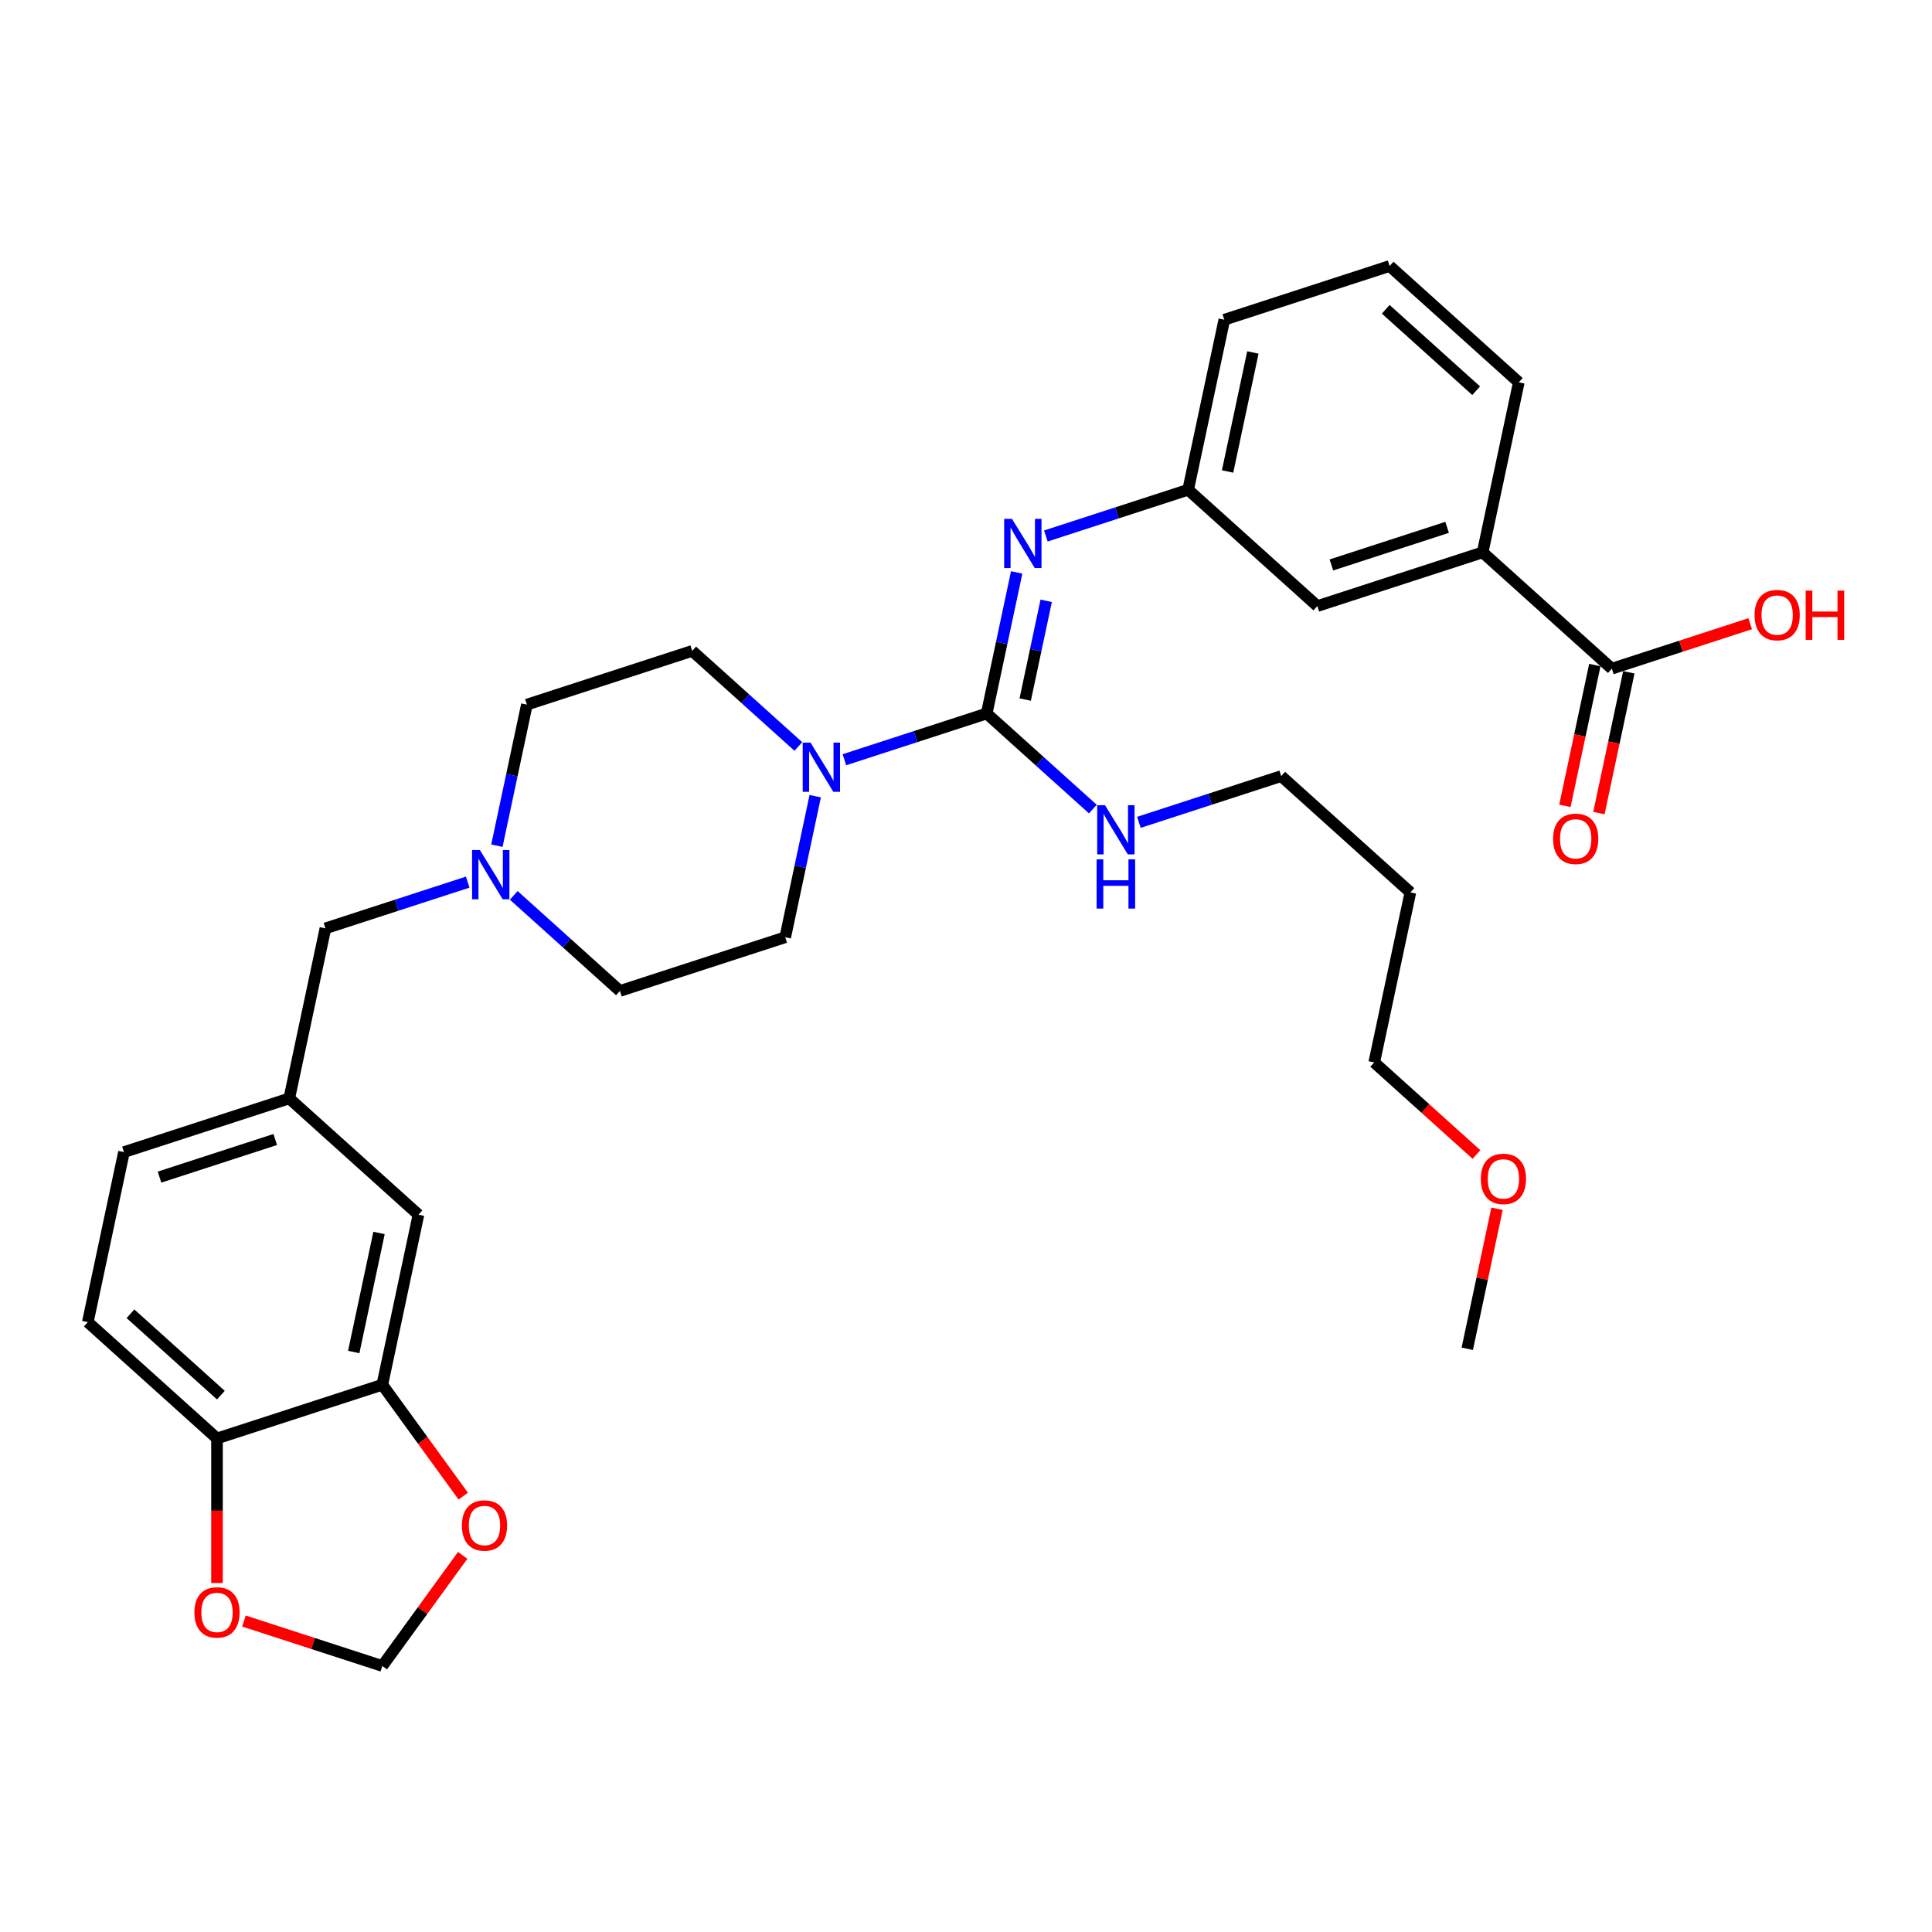<?xml version='1.0' encoding='iso-8859-1'?>
<svg version='1.1' baseProfile='full'
              xmlns='http://www.w3.org/2000/svg'
                      xmlns:rdkit='http://www.rdkit.org/xml'
                      xmlns:xlink='http://www.w3.org/1999/xlink'
                  xml:space='preserve'
width='1000px' height='1000px' viewBox='0 0 1000 1000'>
<!-- END OF HEADER -->
<rect style='opacity:1.0;fill:#FFFFFF;stroke:none' width='1000' height='1000' x='0' y='0'> </rect>
<path class='bond-0' d='M 510.713,369.306 L 473.884,381.272' style='fill:none;fill-rule:evenodd;stroke:#000000;stroke-width:6px;stroke-linecap:butt;stroke-linejoin:miter;stroke-opacity:1' />
<path class='bond-0' d='M 473.884,381.272 L 437.056,393.238' style='fill:none;fill-rule:evenodd;stroke:#0000FF;stroke-width:6px;stroke-linecap:butt;stroke-linejoin:miter;stroke-opacity:1' />
<path class='bond-1' d='M 510.713,369.306 L 518.473,332.797' style='fill:none;fill-rule:evenodd;stroke:#000000;stroke-width:6px;stroke-linecap:butt;stroke-linejoin:miter;stroke-opacity:1' />
<path class='bond-1' d='M 518.473,332.797 L 526.233,296.289' style='fill:none;fill-rule:evenodd;stroke:#0000FF;stroke-width:6px;stroke-linecap:butt;stroke-linejoin:miter;stroke-opacity:1' />
<path class='bond-1' d='M 530.642,362.094 L 536.074,336.538' style='fill:none;fill-rule:evenodd;stroke:#000000;stroke-width:6px;stroke-linecap:butt;stroke-linejoin:miter;stroke-opacity:1' />
<path class='bond-1' d='M 536.074,336.538 L 541.506,310.982' style='fill:none;fill-rule:evenodd;stroke:#0000FF;stroke-width:6px;stroke-linecap:butt;stroke-linejoin:miter;stroke-opacity:1' />
<path class='bond-15' d='M 510.713,369.306 L 538.188,394.045' style='fill:none;fill-rule:evenodd;stroke:#000000;stroke-width:6px;stroke-linecap:butt;stroke-linejoin:miter;stroke-opacity:1' />
<path class='bond-15' d='M 538.188,394.045 L 565.663,418.783' style='fill:none;fill-rule:evenodd;stroke:#0000FF;stroke-width:6px;stroke-linecap:butt;stroke-linejoin:miter;stroke-opacity:1' />
<path class='bond-13' d='M 413.231,386.383 L 385.756,361.644' style='fill:none;fill-rule:evenodd;stroke:#0000FF;stroke-width:6px;stroke-linecap:butt;stroke-linejoin:miter;stroke-opacity:1' />
<path class='bond-13' d='M 385.756,361.644 L 358.281,336.905' style='fill:none;fill-rule:evenodd;stroke:#000000;stroke-width:6px;stroke-linecap:butt;stroke-linejoin:miter;stroke-opacity:1' />
<path class='bond-14' d='M 421.958,412.098 L 414.197,448.607' style='fill:none;fill-rule:evenodd;stroke:#0000FF;stroke-width:6px;stroke-linecap:butt;stroke-linejoin:miter;stroke-opacity:1' />
<path class='bond-14' d='M 414.197,448.607 L 406.437,485.115' style='fill:none;fill-rule:evenodd;stroke:#000000;stroke-width:6px;stroke-linecap:butt;stroke-linejoin:miter;stroke-opacity:1' />
<path class='bond-8' d='M 541.332,277.429 L 578.16,265.462' style='fill:none;fill-rule:evenodd;stroke:#0000FF;stroke-width:6px;stroke-linecap:butt;stroke-linejoin:miter;stroke-opacity:1' />
<path class='bond-8' d='M 578.16,265.462 L 614.988,253.496' style='fill:none;fill-rule:evenodd;stroke:#000000;stroke-width:6px;stroke-linecap:butt;stroke-linejoin:miter;stroke-opacity:1' />
<path class='bond-2' d='M 834.283,346.1 L 767.42,285.896' style='fill:none;fill-rule:evenodd;stroke:#000000;stroke-width:6px;stroke-linecap:butt;stroke-linejoin:miter;stroke-opacity:1' />
<path class='bond-16' d='M 825.482,344.229 L 817.737,380.666' style='fill:none;fill-rule:evenodd;stroke:#000000;stroke-width:6px;stroke-linecap:butt;stroke-linejoin:miter;stroke-opacity:1' />
<path class='bond-16' d='M 817.737,380.666 L 809.993,417.102' style='fill:none;fill-rule:evenodd;stroke:#FF0000;stroke-width:6px;stroke-linecap:butt;stroke-linejoin:miter;stroke-opacity:1' />
<path class='bond-16' d='M 843.084,347.971 L 835.339,384.407' style='fill:none;fill-rule:evenodd;stroke:#000000;stroke-width:6px;stroke-linecap:butt;stroke-linejoin:miter;stroke-opacity:1' />
<path class='bond-16' d='M 835.339,384.407 L 827.594,420.844' style='fill:none;fill-rule:evenodd;stroke:#FF0000;stroke-width:6px;stroke-linecap:butt;stroke-linejoin:miter;stroke-opacity:1' />
<path class='bond-22' d='M 834.283,346.1 L 870.095,334.464' style='fill:none;fill-rule:evenodd;stroke:#000000;stroke-width:6px;stroke-linecap:butt;stroke-linejoin:miter;stroke-opacity:1' />
<path class='bond-22' d='M 870.095,334.464 L 905.906,322.828' style='fill:none;fill-rule:evenodd;stroke:#FF0000;stroke-width:6px;stroke-linecap:butt;stroke-linejoin:miter;stroke-opacity:1' />
<path class='bond-3' d='M 265.918,463.441 L 293.393,488.18' style='fill:none;fill-rule:evenodd;stroke:#0000FF;stroke-width:6px;stroke-linecap:butt;stroke-linejoin:miter;stroke-opacity:1' />
<path class='bond-3' d='M 293.393,488.18 L 320.868,512.918' style='fill:none;fill-rule:evenodd;stroke:#000000;stroke-width:6px;stroke-linecap:butt;stroke-linejoin:miter;stroke-opacity:1' />
<path class='bond-18' d='M 242.093,456.586 L 205.265,468.552' style='fill:none;fill-rule:evenodd;stroke:#0000FF;stroke-width:6px;stroke-linecap:butt;stroke-linejoin:miter;stroke-opacity:1' />
<path class='bond-18' d='M 205.265,468.552 L 168.436,480.518' style='fill:none;fill-rule:evenodd;stroke:#000000;stroke-width:6px;stroke-linecap:butt;stroke-linejoin:miter;stroke-opacity:1' />
<path class='bond-32' d='M 257.192,437.726 L 264.952,401.217' style='fill:none;fill-rule:evenodd;stroke:#0000FF;stroke-width:6px;stroke-linecap:butt;stroke-linejoin:miter;stroke-opacity:1' />
<path class='bond-32' d='M 264.952,401.217 L 272.712,364.708' style='fill:none;fill-rule:evenodd;stroke:#000000;stroke-width:6px;stroke-linecap:butt;stroke-linejoin:miter;stroke-opacity:1' />
<path class='bond-4' d='M 197.886,716.735 L 216.593,628.728' style='fill:none;fill-rule:evenodd;stroke:#000000;stroke-width:6px;stroke-linecap:butt;stroke-linejoin:miter;stroke-opacity:1' />
<path class='bond-4' d='M 183.091,699.792 L 196.185,638.188' style='fill:none;fill-rule:evenodd;stroke:#000000;stroke-width:6px;stroke-linecap:butt;stroke-linejoin:miter;stroke-opacity:1' />
<path class='bond-7' d='M 197.886,716.735 L 218.831,745.563' style='fill:none;fill-rule:evenodd;stroke:#000000;stroke-width:6px;stroke-linecap:butt;stroke-linejoin:miter;stroke-opacity:1' />
<path class='bond-7' d='M 218.831,745.563 L 239.776,774.391' style='fill:none;fill-rule:evenodd;stroke:#FF0000;stroke-width:6px;stroke-linecap:butt;stroke-linejoin:miter;stroke-opacity:1' />
<path class='bond-34' d='M 197.886,716.735 L 112.317,744.538' style='fill:none;fill-rule:evenodd;stroke:#000000;stroke-width:6px;stroke-linecap:butt;stroke-linejoin:miter;stroke-opacity:1' />
<path class='bond-5' d='M 767.42,285.896 L 681.851,313.7' style='fill:none;fill-rule:evenodd;stroke:#000000;stroke-width:6px;stroke-linecap:butt;stroke-linejoin:miter;stroke-opacity:1' />
<path class='bond-5' d='M 749.024,272.953 L 689.126,292.415' style='fill:none;fill-rule:evenodd;stroke:#000000;stroke-width:6px;stroke-linecap:butt;stroke-linejoin:miter;stroke-opacity:1' />
<path class='bond-33' d='M 767.42,285.896 L 786.127,197.89' style='fill:none;fill-rule:evenodd;stroke:#000000;stroke-width:6px;stroke-linecap:butt;stroke-linejoin:miter;stroke-opacity:1' />
<path class='bond-6' d='M 112.317,744.538 L 45.455,684.334' style='fill:none;fill-rule:evenodd;stroke:#000000;stroke-width:6px;stroke-linecap:butt;stroke-linejoin:miter;stroke-opacity:1' />
<path class='bond-6' d='M 114.329,722.135 L 67.525,679.992' style='fill:none;fill-rule:evenodd;stroke:#000000;stroke-width:6px;stroke-linecap:butt;stroke-linejoin:miter;stroke-opacity:1' />
<path class='bond-9' d='M 112.317,744.538 L 112.317,781.957' style='fill:none;fill-rule:evenodd;stroke:#000000;stroke-width:6px;stroke-linecap:butt;stroke-linejoin:miter;stroke-opacity:1' />
<path class='bond-9' d='M 112.317,781.957 L 112.317,819.377' style='fill:none;fill-rule:evenodd;stroke:#FF0000;stroke-width:6px;stroke-linecap:butt;stroke-linejoin:miter;stroke-opacity:1' />
<path class='bond-10' d='M 239.488,805.053 L 218.687,833.683' style='fill:none;fill-rule:evenodd;stroke:#FF0000;stroke-width:6px;stroke-linecap:butt;stroke-linejoin:miter;stroke-opacity:1' />
<path class='bond-10' d='M 218.687,833.683 L 197.886,862.314' style='fill:none;fill-rule:evenodd;stroke:#000000;stroke-width:6px;stroke-linecap:butt;stroke-linejoin:miter;stroke-opacity:1' />
<path class='bond-12' d='M 614.988,253.496 L 681.851,313.7' style='fill:none;fill-rule:evenodd;stroke:#000000;stroke-width:6px;stroke-linecap:butt;stroke-linejoin:miter;stroke-opacity:1' />
<path class='bond-29' d='M 614.988,253.496 L 633.695,165.49' style='fill:none;fill-rule:evenodd;stroke:#000000;stroke-width:6px;stroke-linecap:butt;stroke-linejoin:miter;stroke-opacity:1' />
<path class='bond-29' d='M 635.396,244.036 L 648.49,182.432' style='fill:none;fill-rule:evenodd;stroke:#000000;stroke-width:6px;stroke-linecap:butt;stroke-linejoin:miter;stroke-opacity:1' />
<path class='bond-35' d='M 126.263,839.042 L 162.075,850.678' style='fill:none;fill-rule:evenodd;stroke:#FF0000;stroke-width:6px;stroke-linecap:butt;stroke-linejoin:miter;stroke-opacity:1' />
<path class='bond-35' d='M 162.075,850.678 L 197.886,862.314' style='fill:none;fill-rule:evenodd;stroke:#000000;stroke-width:6px;stroke-linecap:butt;stroke-linejoin:miter;stroke-opacity:1' />
<path class='bond-11' d='M 216.593,628.728 L 149.73,568.525' style='fill:none;fill-rule:evenodd;stroke:#000000;stroke-width:6px;stroke-linecap:butt;stroke-linejoin:miter;stroke-opacity:1' />
<path class='bond-20' d='M 358.281,336.905 L 272.712,364.708' style='fill:none;fill-rule:evenodd;stroke:#000000;stroke-width:6px;stroke-linecap:butt;stroke-linejoin:miter;stroke-opacity:1' />
<path class='bond-21' d='M 406.437,485.115 L 320.868,512.918' style='fill:none;fill-rule:evenodd;stroke:#000000;stroke-width:6px;stroke-linecap:butt;stroke-linejoin:miter;stroke-opacity:1' />
<path class='bond-28' d='M 589.488,425.639 L 626.316,413.672' style='fill:none;fill-rule:evenodd;stroke:#0000FF;stroke-width:6px;stroke-linecap:butt;stroke-linejoin:miter;stroke-opacity:1' />
<path class='bond-28' d='M 626.316,413.672 L 663.145,401.706' style='fill:none;fill-rule:evenodd;stroke:#000000;stroke-width:6px;stroke-linecap:butt;stroke-linejoin:miter;stroke-opacity:1' />
<path class='bond-17' d='M 149.73,568.525 L 168.436,480.518' style='fill:none;fill-rule:evenodd;stroke:#000000;stroke-width:6px;stroke-linecap:butt;stroke-linejoin:miter;stroke-opacity:1' />
<path class='bond-23' d='M 149.73,568.525 L 64.161,596.328' style='fill:none;fill-rule:evenodd;stroke:#000000;stroke-width:6px;stroke-linecap:butt;stroke-linejoin:miter;stroke-opacity:1' />
<path class='bond-23' d='M 142.455,589.809 L 82.557,609.271' style='fill:none;fill-rule:evenodd;stroke:#000000;stroke-width:6px;stroke-linecap:butt;stroke-linejoin:miter;stroke-opacity:1' />
<path class='bond-19' d='M 45.455,684.334 L 64.161,596.328' style='fill:none;fill-rule:evenodd;stroke:#000000;stroke-width:6px;stroke-linecap:butt;stroke-linejoin:miter;stroke-opacity:1' />
<path class='bond-24' d='M 730.007,461.91 L 663.145,401.706' style='fill:none;fill-rule:evenodd;stroke:#000000;stroke-width:6px;stroke-linecap:butt;stroke-linejoin:miter;stroke-opacity:1' />
<path class='bond-30' d='M 730.007,461.91 L 711.301,549.916' style='fill:none;fill-rule:evenodd;stroke:#000000;stroke-width:6px;stroke-linecap:butt;stroke-linejoin:miter;stroke-opacity:1' />
<path class='bond-25' d='M 786.127,197.89 L 719.264,137.686' style='fill:none;fill-rule:evenodd;stroke:#000000;stroke-width:6px;stroke-linecap:butt;stroke-linejoin:miter;stroke-opacity:1' />
<path class='bond-25' d='M 764.056,202.232 L 717.253,160.09' style='fill:none;fill-rule:evenodd;stroke:#000000;stroke-width:6px;stroke-linecap:butt;stroke-linejoin:miter;stroke-opacity:1' />
<path class='bond-26' d='M 719.264,137.686 L 633.695,165.49' style='fill:none;fill-rule:evenodd;stroke:#000000;stroke-width:6px;stroke-linecap:butt;stroke-linejoin:miter;stroke-opacity:1' />
<path class='bond-27' d='M 764.218,597.563 L 737.76,573.739' style='fill:none;fill-rule:evenodd;stroke:#FF0000;stroke-width:6px;stroke-linecap:butt;stroke-linejoin:miter;stroke-opacity:1' />
<path class='bond-27' d='M 737.76,573.739 L 711.301,549.916' style='fill:none;fill-rule:evenodd;stroke:#000000;stroke-width:6px;stroke-linecap:butt;stroke-linejoin:miter;stroke-opacity:1' />
<path class='bond-31' d='M 774.863,625.649 L 767.16,661.888' style='fill:none;fill-rule:evenodd;stroke:#FF0000;stroke-width:6px;stroke-linecap:butt;stroke-linejoin:miter;stroke-opacity:1' />
<path class='bond-31' d='M 767.16,661.888 L 759.457,698.126' style='fill:none;fill-rule:evenodd;stroke:#000000;stroke-width:6px;stroke-linecap:butt;stroke-linejoin:miter;stroke-opacity:1' />
<path  class='atom-1' d='M 419.511 384.369
L 427.861 397.865
Q 428.689 399.196, 430.02 401.607
Q 431.352 404.019, 431.424 404.163
L 431.424 384.369
L 434.807 384.369
L 434.807 409.849
L 431.316 409.849
L 422.355 395.093
Q 421.311 393.366, 420.195 391.387
Q 419.116 389.407, 418.792 388.795
L 418.792 409.849
L 415.481 409.849
L 415.481 384.369
L 419.511 384.369
' fill='#0000FF'/>
<path  class='atom-2' d='M 523.787 268.559
L 532.136 282.055
Q 532.964 283.387, 534.296 285.798
Q 535.627 288.209, 535.699 288.353
L 535.699 268.559
L 539.082 268.559
L 539.082 294.039
L 535.591 294.039
L 526.63 279.284
Q 525.586 277.556, 524.471 275.577
Q 523.391 273.598, 523.067 272.986
L 523.067 294.039
L 519.756 294.039
L 519.756 268.559
L 523.787 268.559
' fill='#0000FF'/>
<path  class='atom-4' d='M 248.373 439.975
L 256.723 453.471
Q 257.55 454.802, 258.882 457.214
Q 260.214 459.625, 260.286 459.769
L 260.286 439.975
L 263.669 439.975
L 263.669 465.455
L 260.178 465.455
L 251.216 450.7
Q 250.173 448.972, 249.057 446.993
Q 247.977 445.013, 247.653 444.402
L 247.653 465.455
L 244.342 465.455
L 244.342 439.975
L 248.373 439.975
' fill='#0000FF'/>
<path  class='atom-8' d='M 239.075 789.596
Q 239.075 783.478, 242.098 780.059
Q 245.121 776.64, 250.771 776.64
Q 256.421 776.64, 259.444 780.059
Q 262.467 783.478, 262.467 789.596
Q 262.467 795.786, 259.408 799.313
Q 256.349 802.804, 250.771 802.804
Q 245.157 802.804, 242.098 799.313
Q 239.075 795.822, 239.075 789.596
M 250.771 799.925
Q 254.658 799.925, 256.745 797.334
Q 258.869 794.707, 258.869 789.596
Q 258.869 784.594, 256.745 782.074
Q 254.658 779.519, 250.771 779.519
Q 246.884 779.519, 244.761 782.038
Q 242.673 784.558, 242.673 789.596
Q 242.673 794.743, 244.761 797.334
Q 246.884 799.925, 250.771 799.925
' fill='#FF0000'/>
<path  class='atom-10' d='M 100.621 834.582
Q 100.621 828.464, 103.644 825.045
Q 106.667 821.626, 112.317 821.626
Q 117.968 821.626, 120.991 825.045
Q 124.014 828.464, 124.014 834.582
Q 124.014 840.773, 120.955 844.3
Q 117.896 847.79, 112.317 847.79
Q 106.703 847.79, 103.644 844.3
Q 100.621 840.809, 100.621 834.582
M 112.317 844.911
Q 116.204 844.911, 118.291 842.32
Q 120.415 839.693, 120.415 834.582
Q 120.415 829.58, 118.291 827.061
Q 116.204 824.506, 112.317 824.506
Q 108.43 824.506, 106.307 827.025
Q 104.22 829.544, 104.22 834.582
Q 104.22 839.729, 106.307 842.32
Q 108.43 844.911, 112.317 844.911
' fill='#FF0000'/>
<path  class='atom-16' d='M 571.943 416.769
L 580.293 430.265
Q 581.12 431.597, 582.452 434.008
Q 583.784 436.419, 583.856 436.563
L 583.856 416.769
L 587.239 416.769
L 587.239 442.249
L 583.748 442.249
L 574.786 427.494
Q 573.743 425.766, 572.627 423.787
Q 571.547 421.808, 571.223 421.196
L 571.223 442.249
L 567.912 442.249
L 567.912 416.769
L 571.943 416.769
' fill='#0000FF'/>
<path  class='atom-16' d='M 567.607 444.797
L 571.062 444.797
L 571.062 455.63
L 584.09 455.63
L 584.09 444.797
L 587.545 444.797
L 587.545 470.278
L 584.09 470.278
L 584.09 458.509
L 571.062 458.509
L 571.062 470.278
L 567.607 470.278
L 567.607 444.797
' fill='#0000FF'/>
<path  class='atom-17' d='M 803.88 434.178
Q 803.88 428.06, 806.903 424.641
Q 809.926 421.222, 815.577 421.222
Q 821.227 421.222, 824.25 424.641
Q 827.273 428.06, 827.273 434.178
Q 827.273 440.369, 824.214 443.896
Q 821.155 447.386, 815.577 447.386
Q 809.962 447.386, 806.903 443.896
Q 803.88 440.405, 803.88 434.178
M 815.577 444.507
Q 819.463 444.507, 821.551 441.916
Q 823.674 439.289, 823.674 434.178
Q 823.674 429.176, 821.551 426.657
Q 819.463 424.102, 815.577 424.102
Q 811.69 424.102, 809.566 426.621
Q 807.479 429.14, 807.479 434.178
Q 807.479 439.325, 809.566 441.916
Q 811.69 444.507, 815.577 444.507
' fill='#FF0000'/>
<path  class='atom-23' d='M 908.156 318.369
Q 908.156 312.251, 911.179 308.832
Q 914.202 305.413, 919.852 305.413
Q 925.502 305.413, 928.525 308.832
Q 931.548 312.251, 931.548 318.369
Q 931.548 324.559, 928.489 328.086
Q 925.43 331.577, 919.852 331.577
Q 914.238 331.577, 911.179 328.086
Q 908.156 324.595, 908.156 318.369
M 919.852 328.698
Q 923.739 328.698, 925.826 326.106
Q 927.95 323.479, 927.95 318.369
Q 927.95 313.366, 925.826 310.847
Q 923.739 308.292, 919.852 308.292
Q 915.965 308.292, 913.842 310.811
Q 911.754 313.33, 911.754 318.369
Q 911.754 323.515, 913.842 326.106
Q 915.965 328.698, 919.852 328.698
' fill='#FF0000'/>
<path  class='atom-23' d='M 934.608 305.701
L 938.062 305.701
L 938.062 316.533
L 951.091 316.533
L 951.091 305.701
L 954.545 305.701
L 954.545 331.181
L 951.091 331.181
L 951.091 319.413
L 938.062 319.413
L 938.062 331.181
L 934.608 331.181
L 934.608 305.701
' fill='#FF0000'/>
<path  class='atom-28' d='M 766.467 610.192
Q 766.467 604.073, 769.49 600.655
Q 772.513 597.236, 778.164 597.236
Q 783.814 597.236, 786.837 600.655
Q 789.86 604.073, 789.86 610.192
Q 789.86 616.382, 786.801 619.909
Q 783.742 623.4, 778.164 623.4
Q 772.549 623.4, 769.49 619.909
Q 766.467 616.418, 766.467 610.192
M 778.164 620.52
Q 782.051 620.52, 784.138 617.929
Q 786.261 615.302, 786.261 610.192
Q 786.261 605.189, 784.138 602.67
Q 782.051 600.115, 778.164 600.115
Q 774.277 600.115, 772.154 602.634
Q 770.066 605.153, 770.066 610.192
Q 770.066 615.338, 772.154 617.929
Q 774.277 620.52, 778.164 620.52
' fill='#FF0000'/>
</svg>
